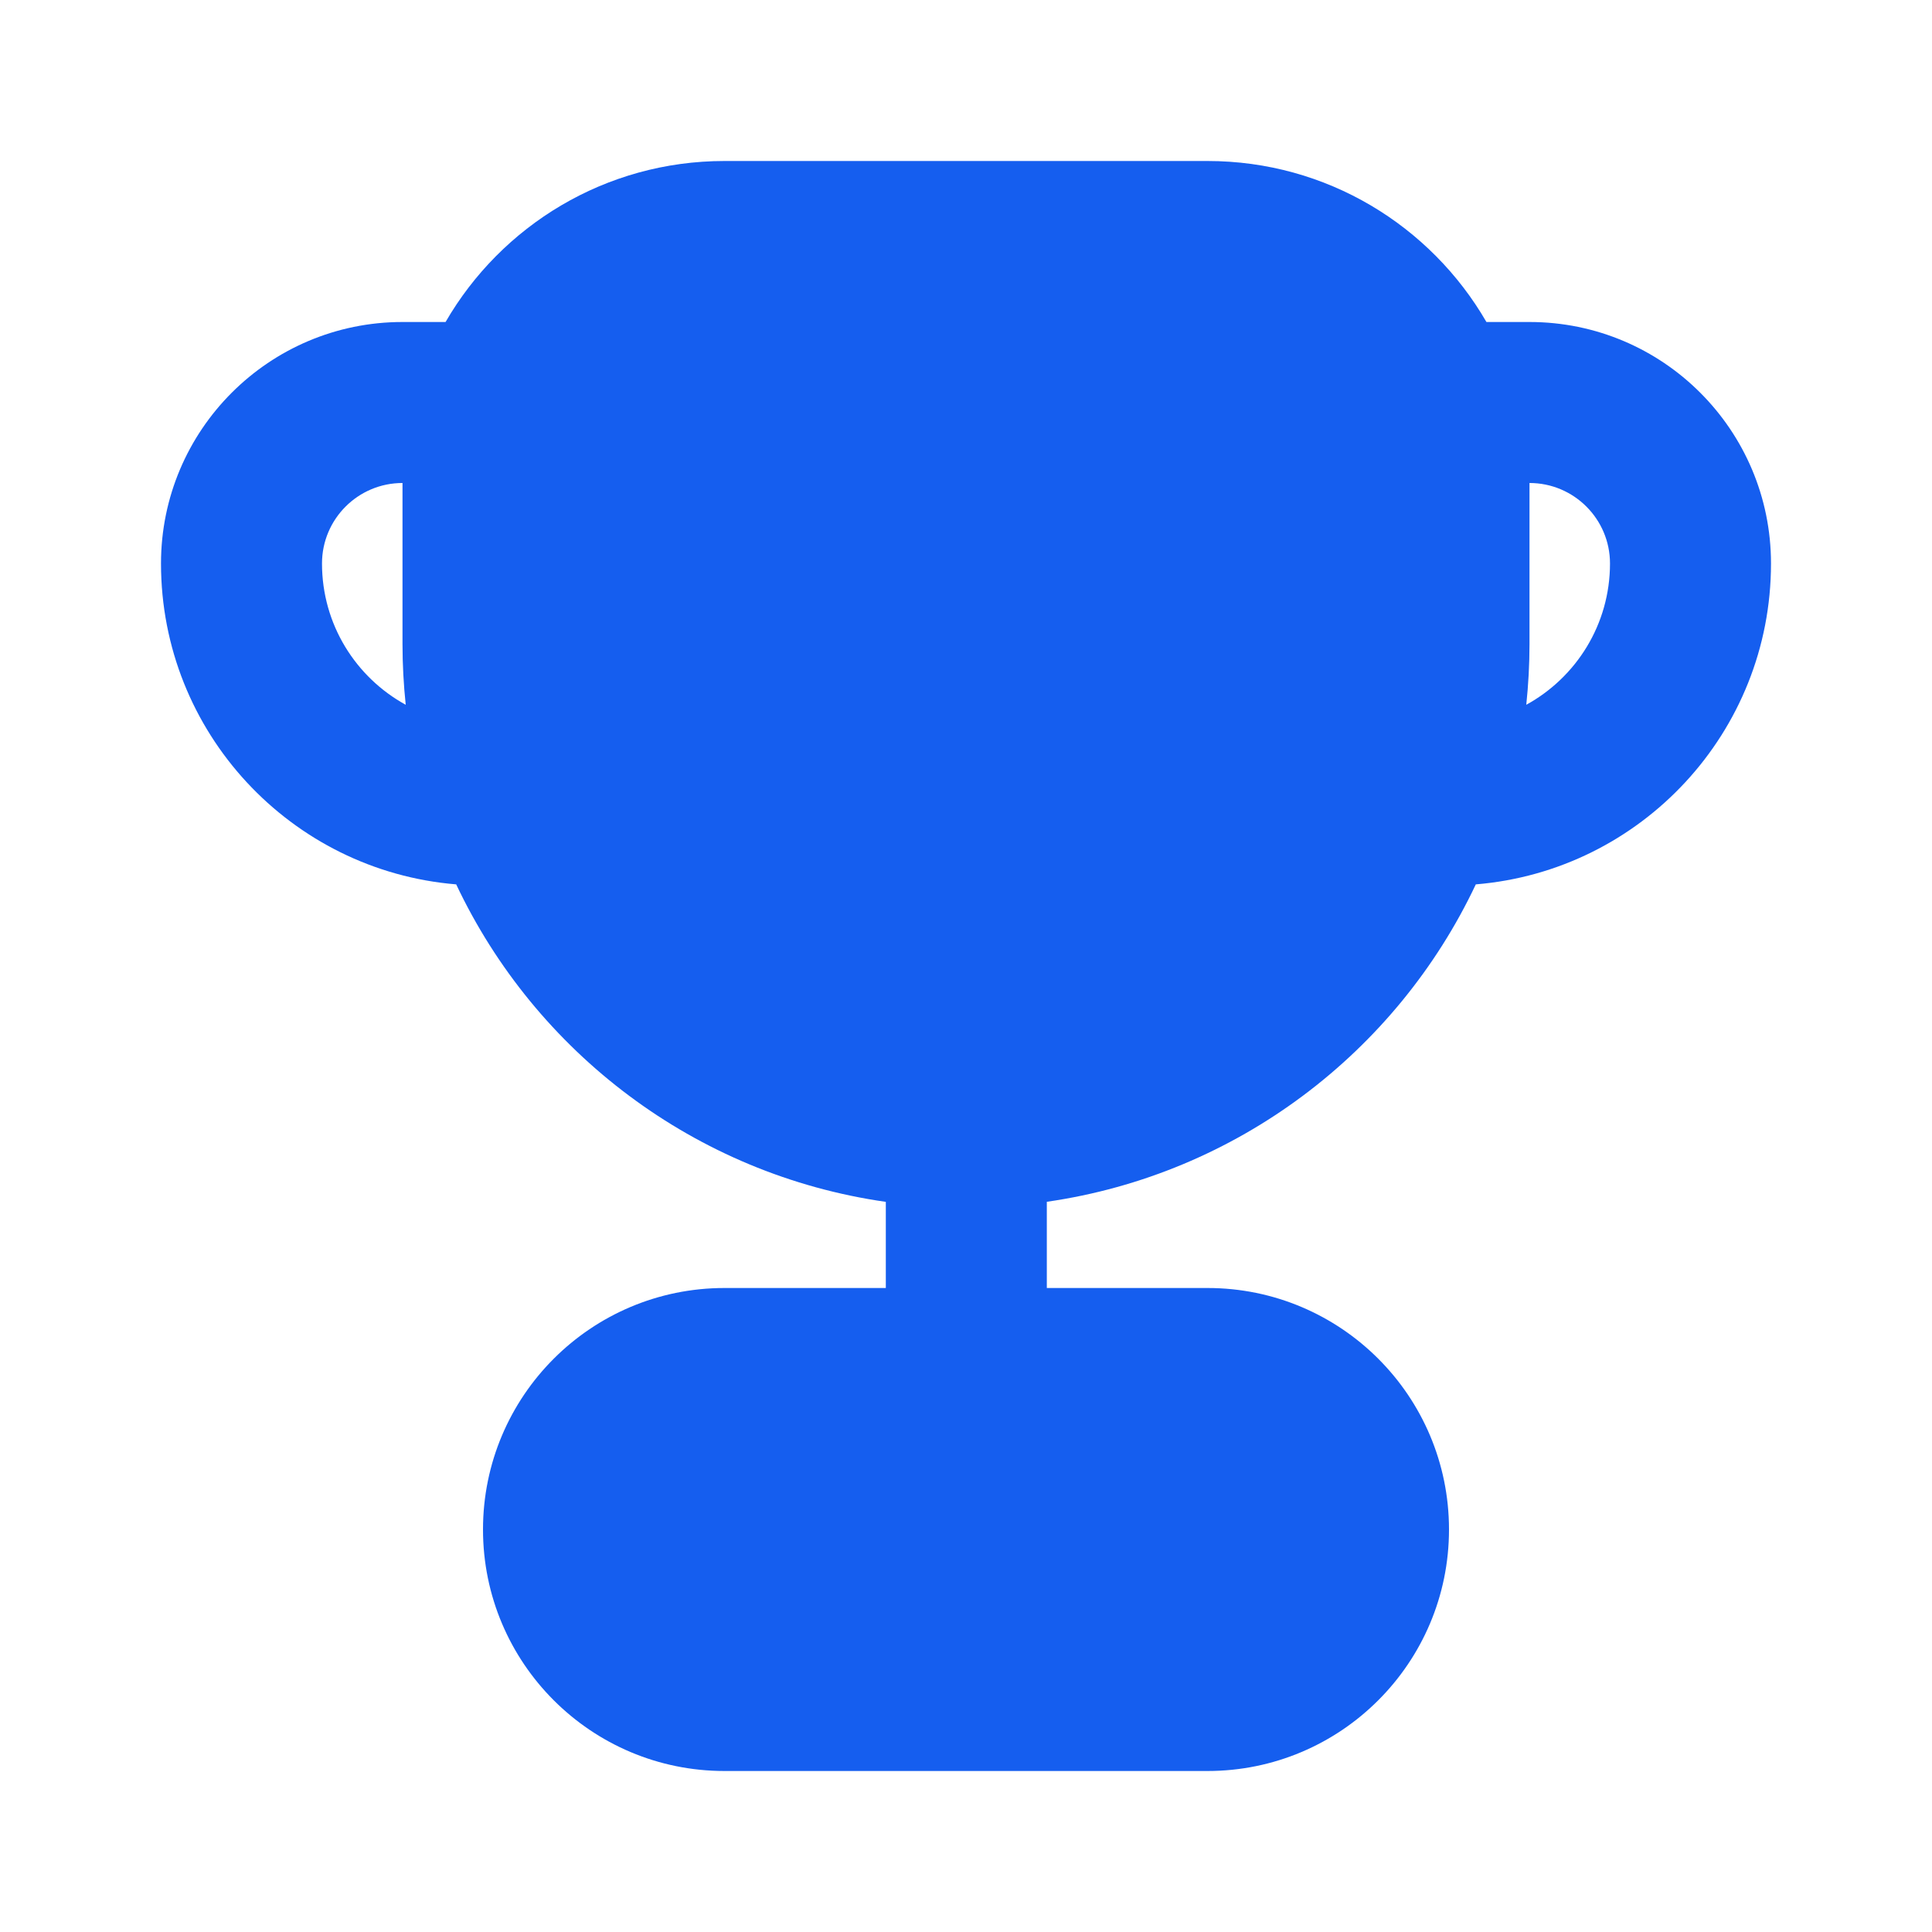 <svg width="24" height="24" viewBox="0 0 24 24" fill="none" xmlns="http://www.w3.org/2000/svg">
<path fill-rule="evenodd" clip-rule="evenodd" d="M9 2C7.519 2 6.227 2.804 5.535 4H5C3.343 4 2 5.343 2 7C2 9.097 3.614 10.817 5.667 10.986C6.652 13.072 8.637 14.592 11.004 14.93V16H9C7.343 16 6 17.343 6 19C6 20.657 7.343 22 9 22H15C16.657 22 18 20.657 18 19C18 17.343 16.657 16 15 16H13.004V14.929C15.367 14.589 17.349 13.07 18.333 10.986C20.386 10.817 22 9.097 22 7C22 5.343 20.657 4 19 4H18.465C17.773 2.804 16.481 2 15 2H9ZM4 7C4 6.448 4.448 6 5 6V8C5 8.255 5.014 8.507 5.04 8.755C4.42 8.415 4 7.757 4 7ZM20 7C20 7.757 19.58 8.415 18.96 8.755C18.986 8.507 19 8.255 19 8V6C19.552 6 20 6.448 20 7Z" fill="#155EEF"/>
</svg>
